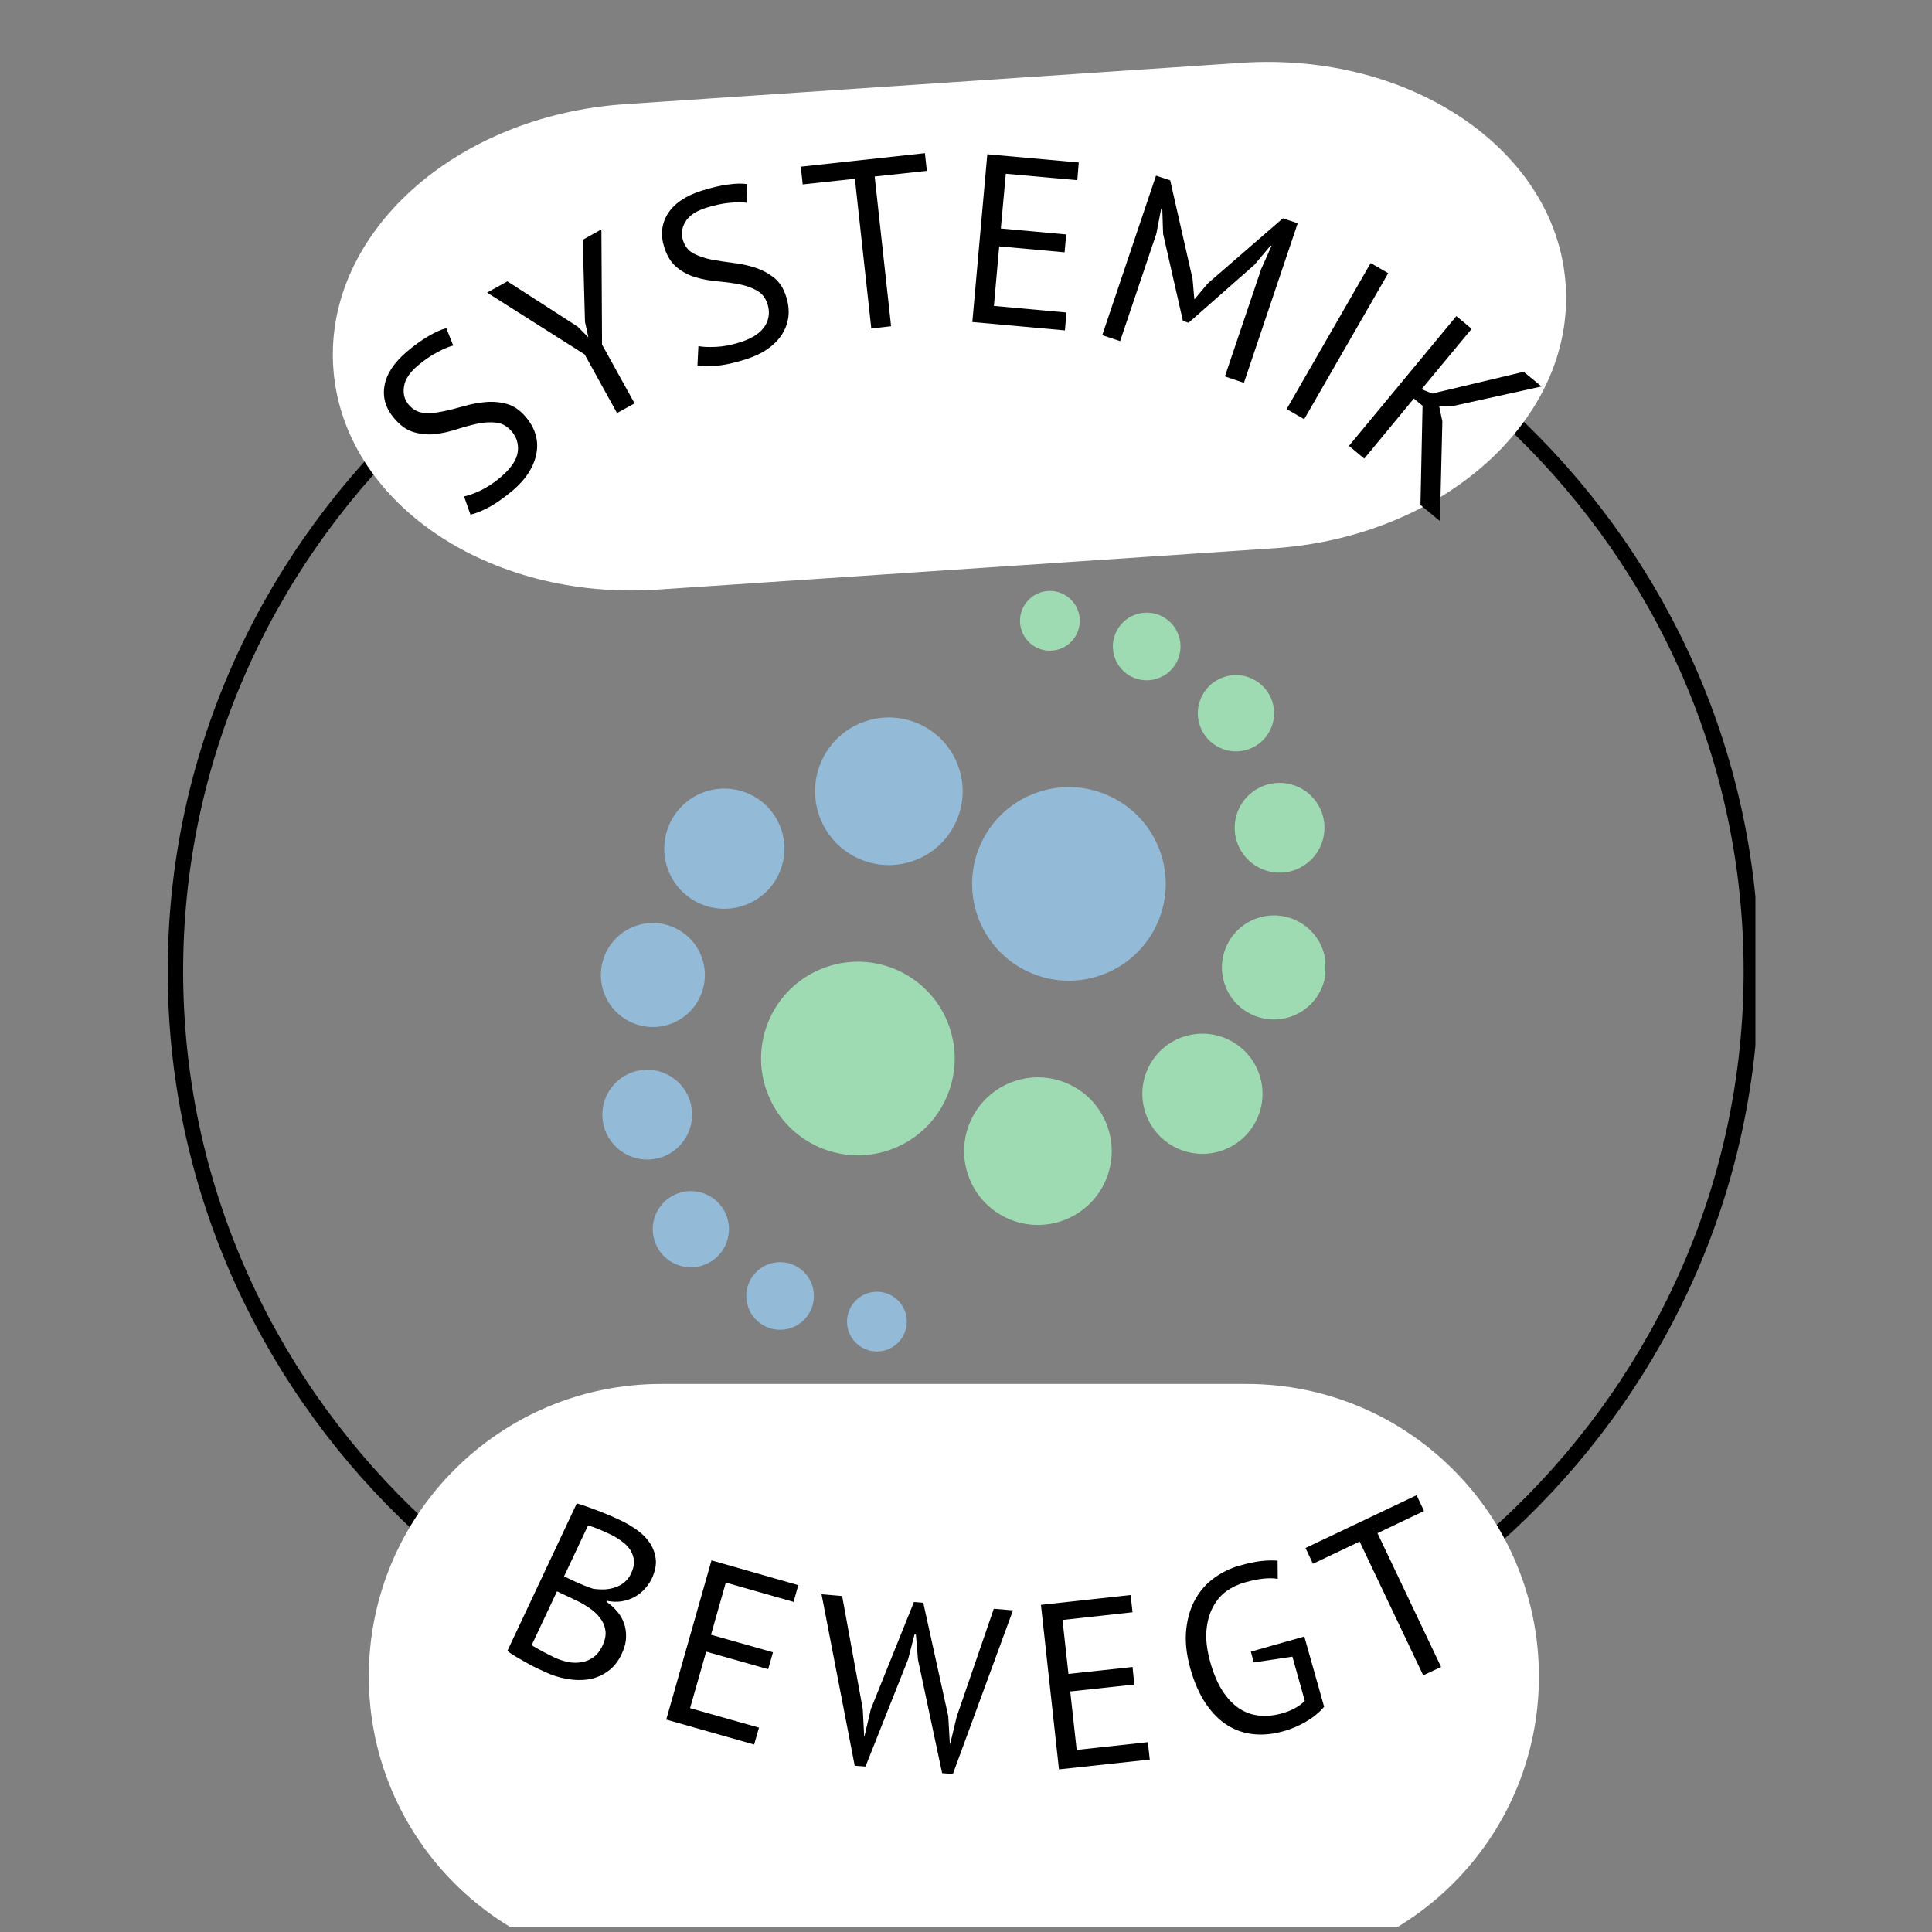 <svg xmlns="http://www.w3.org/2000/svg" xmlns:xlink="http://www.w3.org/1999/xlink" width="250" zoomAndPan="magnify" viewBox="0 0 187.5 187.5" height="250" preserveAspectRatio="xMidYMid meet" version="1.0"><rect x="0" y="0" width="187.5" height="187.5" fill="#808080" stroke="none"/><defs><g/><clipPath id="ba82da8093"><path d="M 16.277 19.129 L 170.363 19.129 L 170.363 169.473 L 16.277 169.473 Z M 16.277 19.129 " clip-rule="nonzero"/></clipPath><clipPath id="4e36201506"><path d="M 93.496 19.129 C 50.848 19.129 16.277 52.766 16.277 94.258 C 16.277 135.75 50.848 169.387 93.496 169.387 C 136.145 169.387 170.715 135.75 170.715 94.258 C 170.715 52.766 136.145 19.129 93.496 19.129 Z M 93.496 19.129 " clip-rule="nonzero"/></clipPath><clipPath id="e09999ca0f"><path d="M 58.312 69 L 114 69 L 114 131.375 L 58.312 131.375 Z M 58.312 69 " clip-rule="nonzero"/></clipPath><clipPath id="98364c9dfe"><path d="M 73 57.324 L 128.625 57.324 L 128.625 119 L 73 119 Z M 73 57.324 " clip-rule="nonzero"/></clipPath><clipPath id="0978f883a5"><path d="M 32 6 L 152 6 L 152 58 L 32 58 Z M 32 6 " clip-rule="nonzero"/></clipPath><clipPath id="5c28d703fc"><path d="M 30.766 12.113 L 150.387 4.09 L 153.547 51.203 L 33.926 59.227 Z M 30.766 12.113 " clip-rule="nonzero"/></clipPath><clipPath id="164ba794b7"><path d="M 120.469 6.098 C 136.98 4.988 151.074 14.637 151.949 27.648 C 152.82 40.656 140.141 52.102 123.629 53.211 L 63.824 57.219 C 47.312 58.328 33.219 48.68 32.344 35.672 C 31.473 22.66 44.152 11.215 60.664 10.109 Z M 120.469 6.098 " clip-rule="nonzero"/></clipPath><clipPath id="f5109773ab"><path d="M 35.793 134.312 L 149.352 134.312 L 149.352 187 L 35.793 187 Z M 35.793 134.312 " clip-rule="nonzero"/></clipPath><clipPath id="d7f16d0e2b"><path d="M 120.961 134.312 C 136.641 134.312 149.352 147.023 149.352 162.703 C 149.352 178.383 136.641 191.094 120.961 191.094 L 64.184 191.094 C 48.504 191.094 35.793 178.383 35.793 162.703 C 35.793 147.023 48.504 134.312 64.184 134.312 Z M 120.961 134.312 " clip-rule="nonzero"/></clipPath></defs><g clip-path="url(#ba82da8093)"><g clip-path="url(#4e36201506)"><path stroke-linecap="butt" transform="matrix(0.748, 0, 0, 0.748, 16.276, 19.13)" fill="none" stroke-linejoin="miter" d="M 103.235 -0.001 C 46.219 -0.001 0.002 44.968 0.002 100.438 C 0.002 155.909 46.219 200.877 103.235 200.877 C 160.252 200.877 206.468 155.909 206.468 100.438 C 206.468 44.968 160.252 -0.001 103.235 -0.001 Z M 103.235 -0.001 " stroke="#000000" stroke-width="4" stroke-opacity="1" stroke-miterlimit="4"/></g></g><g clip-path="url(#e09999ca0f)"><path fill="#93bad7" d="M 83.941 70.02 C 87.684 68.734 91.758 70.73 93.039 74.473 C 94.32 78.211 92.328 82.285 88.586 83.566 C 84.844 84.852 80.77 82.855 79.488 79.113 C 78.207 75.371 80.199 71.301 83.941 70.02 Z M 100.691 76.898 C 105.598 75.215 110.941 77.832 112.625 82.738 C 114.305 87.645 111.691 92.988 106.781 94.668 C 101.875 96.352 96.535 93.738 94.852 88.828 C 93.168 83.922 95.785 78.582 100.691 76.898 Z M 84.164 125.52 C 85.68 125 87.328 125.805 87.848 127.32 C 88.367 128.836 87.559 130.488 86.043 131.004 C 84.531 131.523 82.879 130.719 82.359 129.203 C 81.84 127.688 82.648 126.039 84.164 125.52 Z M 74.645 122.668 C 76.359 122.082 78.227 122.992 78.812 124.707 C 79.402 126.422 78.488 128.289 76.773 128.875 C 75.059 129.465 73.191 128.551 72.605 126.836 C 72.016 125.121 72.93 123.254 74.645 122.668 Z M 65.848 115.793 C 67.781 115.133 69.883 116.16 70.547 118.094 C 71.207 120.027 70.18 122.129 68.246 122.793 C 66.312 123.453 64.211 122.422 63.547 120.492 C 62.887 118.559 63.914 116.457 65.848 115.793 Z M 61.398 104.055 C 63.676 103.273 66.156 104.488 66.934 106.766 C 67.715 109.039 66.5 111.52 64.227 112.301 C 61.949 113.078 59.473 111.867 58.691 109.59 C 57.91 107.312 59.125 104.836 61.398 104.055 Z M 61.723 89.852 C 64.359 88.945 67.23 90.352 68.133 92.988 C 69.039 95.625 67.633 98.492 64.996 99.398 C 62.359 100.301 59.488 98.895 58.586 96.258 C 57.684 93.625 59.09 90.754 61.723 89.852 Z M 68.406 76.848 C 71.453 75.805 74.77 77.426 75.812 80.473 C 76.855 83.52 75.234 86.836 72.188 87.879 C 69.141 88.926 65.824 87.301 64.781 84.254 C 63.738 81.207 65.359 77.895 68.406 76.848 Z M 68.406 76.848 " fill-opacity="1" fill-rule="evenodd"/></g><g clip-path="url(#98364c9dfe)"><path fill="#9edbb3" d="M 103.051 118.492 C 99.309 119.777 95.238 117.781 93.953 114.039 C 92.672 110.301 94.668 106.227 98.406 104.945 C 102.148 103.66 106.223 105.656 107.504 109.395 C 108.785 113.137 106.793 117.211 103.051 118.492 Z M 86.305 111.613 C 81.395 113.297 76.055 110.68 74.371 105.773 C 72.688 100.867 75.305 95.523 80.211 93.844 C 85.117 92.16 90.461 94.773 92.145 99.684 C 93.824 104.59 91.211 109.934 86.305 111.613 Z M 102.832 62.992 C 101.316 63.512 99.668 62.707 99.148 61.191 C 98.629 59.676 99.434 58.027 100.949 57.508 C 102.465 56.988 104.117 57.793 104.637 59.309 C 105.152 60.824 104.348 62.473 102.832 62.992 Z M 112.352 65.844 C 110.637 66.434 108.77 65.52 108.18 63.805 C 107.594 62.09 108.508 60.223 110.223 59.637 C 111.938 59.047 113.805 59.961 114.391 61.676 C 114.98 63.391 114.066 65.258 112.352 65.844 Z M 121.148 72.719 C 119.215 73.383 117.113 72.352 116.449 70.418 C 115.789 68.484 116.816 66.383 118.75 65.719 C 120.684 65.059 122.785 66.09 123.449 68.02 C 124.113 69.953 123.082 72.059 121.148 72.719 Z M 125.598 84.457 C 123.32 85.238 120.84 84.023 120.062 81.746 C 119.281 79.473 120.492 76.992 122.77 76.215 C 125.047 75.434 127.523 76.645 128.305 78.922 C 129.086 81.199 127.871 83.676 125.594 84.457 Z M 125.27 98.664 C 122.633 99.566 119.766 98.164 118.863 95.527 C 117.957 92.891 119.363 90.02 122 89.117 C 124.637 88.211 127.504 89.617 128.406 92.254 C 129.312 94.891 127.906 97.762 125.27 98.664 Z M 118.586 111.664 C 115.543 112.711 112.227 111.086 111.18 108.039 C 110.137 104.992 111.758 101.68 114.805 100.633 C 117.852 99.59 121.168 101.211 122.211 104.258 C 123.258 107.305 121.633 110.621 118.586 111.664 Z M 118.586 111.664 " fill-opacity="1" fill-rule="evenodd"/></g><g clip-path="url(#0978f883a5)"><g clip-path="url(#5c28d703fc)"><g clip-path="url(#164ba794b7)"><path fill="#ffffff" d="M 30.766 12.113 L 150.387 4.09 L 153.547 51.203 L 33.926 59.227 Z M 30.766 12.113 " fill-opacity="1" fill-rule="nonzero"/></g></g></g><g clip-path="url(#f5109773ab)"><g clip-path="url(#d7f16d0e2b)"><path fill="#ffffff" d="M 35.793 134.312 L 149.352 134.312 L 149.352 191.094 L 35.793 191.094 Z M 35.793 134.312 " fill-opacity="1" fill-rule="nonzero"/></g></g><g fill="#000000" fill-opacity="1"><g transform="translate(45.205, 51.083)"><g><path d="M 4.453 -9.219 C 4.023 -9.719 3.531 -10 2.969 -10.062 C 2.406 -10.133 1.801 -10.102 1.156 -9.969 C 0.508 -9.832 -0.164 -9.648 -0.875 -9.422 C -1.582 -9.191 -2.285 -9.035 -2.984 -8.953 C -3.68 -8.879 -4.367 -8.941 -5.047 -9.141 C -5.723 -9.336 -6.352 -9.781 -6.938 -10.469 C -7.77 -11.438 -8.086 -12.492 -7.891 -13.641 C -7.691 -14.785 -6.969 -15.891 -5.719 -16.953 C -5 -17.566 -4.297 -18.07 -3.609 -18.469 C -2.93 -18.863 -2.359 -19.117 -1.891 -19.234 L -1.219 -17.547 C -1.613 -17.453 -2.125 -17.238 -2.75 -16.906 C -3.375 -16.582 -4.02 -16.141 -4.688 -15.578 C -5.469 -14.91 -5.906 -14.234 -6 -13.547 C -6.102 -12.867 -5.953 -12.289 -5.547 -11.812 C -5.148 -11.344 -4.672 -11.078 -4.109 -11.016 C -3.555 -10.961 -2.953 -11.004 -2.297 -11.141 C -1.641 -11.273 -0.945 -11.445 -0.219 -11.656 C 0.5 -11.863 1.211 -12 1.922 -12.062 C 2.641 -12.125 3.332 -12.062 4 -11.875 C 4.664 -11.688 5.273 -11.266 5.828 -10.609 C 6.285 -10.066 6.598 -9.504 6.766 -8.922 C 6.941 -8.336 6.973 -7.734 6.859 -7.109 C 6.754 -6.484 6.508 -5.863 6.125 -5.25 C 5.75 -4.645 5.234 -4.062 4.578 -3.5 C 3.68 -2.75 2.883 -2.191 2.188 -1.828 C 1.488 -1.461 0.91 -1.234 0.453 -1.141 L -0.172 -2.906 C 0.223 -2.977 0.75 -3.164 1.406 -3.469 C 2.07 -3.781 2.734 -4.219 3.391 -4.781 C 3.785 -5.113 4.125 -5.461 4.406 -5.828 C 4.688 -6.191 4.879 -6.562 4.984 -6.938 C 5.086 -7.32 5.098 -7.707 5.016 -8.094 C 4.941 -8.488 4.754 -8.863 4.453 -9.219 Z M 4.453 -9.219 "/></g></g></g><g fill="#000000" fill-opacity="1"><g transform="translate(55.007, 42.789)"><g><path d="M 1.734 -8.391 L -7.734 -14.391 L -5.766 -15.484 L 1.047 -11.094 L 2.094 -10.047 L 2.094 -10.062 L 1.766 -11.547 L 1.547 -19.516 L 3.359 -20.531 L 3.422 -9.344 L 6.578 -3.641 L 4.875 -2.703 Z M 1.734 -8.391 "/></g></g></g><g fill="#000000" fill-opacity="1"><g transform="translate(66.827, 36.338)"><g><path d="M 7.672 -6.797 C 7.473 -7.422 7.125 -7.867 6.625 -8.141 C 6.133 -8.422 5.562 -8.625 4.906 -8.75 C 4.258 -8.875 3.566 -8.969 2.828 -9.031 C 2.086 -9.094 1.379 -9.223 0.703 -9.422 C 0.023 -9.617 -0.582 -9.938 -1.125 -10.375 C -1.676 -10.82 -2.086 -11.473 -2.359 -12.328 C -2.742 -13.547 -2.625 -14.645 -2 -15.625 C -1.375 -16.602 -0.285 -17.336 1.266 -17.828 C 2.172 -18.117 3.008 -18.316 3.781 -18.422 C 4.562 -18.535 5.195 -18.551 5.688 -18.469 L 5.656 -16.656 C 5.25 -16.719 4.691 -16.719 3.984 -16.656 C 3.285 -16.594 2.523 -16.43 1.703 -16.172 C 0.711 -15.859 0.039 -15.406 -0.312 -14.812 C -0.664 -14.227 -0.742 -13.633 -0.547 -13.031 C -0.367 -12.445 -0.035 -12.02 0.453 -11.75 C 0.953 -11.488 1.523 -11.289 2.172 -11.156 C 2.828 -11.031 3.531 -10.922 4.281 -10.828 C 5.031 -10.742 5.742 -10.594 6.422 -10.375 C 7.109 -10.156 7.723 -9.832 8.266 -9.406 C 8.816 -8.977 9.219 -8.359 9.469 -7.547 C 9.688 -6.867 9.758 -6.223 9.688 -5.609 C 9.613 -5.004 9.41 -4.438 9.078 -3.906 C 8.742 -3.375 8.281 -2.898 7.688 -2.484 C 7.094 -2.066 6.383 -1.727 5.562 -1.469 C 4.445 -1.113 3.5 -0.906 2.719 -0.844 C 1.938 -0.781 1.316 -0.789 0.859 -0.875 L 0.953 -2.75 C 1.348 -2.664 1.91 -2.641 2.641 -2.672 C 3.367 -2.703 4.145 -2.848 4.969 -3.109 C 5.469 -3.266 5.914 -3.457 6.312 -3.688 C 6.707 -3.914 7.023 -4.188 7.266 -4.5 C 7.516 -4.812 7.676 -5.16 7.75 -5.547 C 7.832 -5.93 7.805 -6.348 7.672 -6.797 Z M 7.672 -6.797 "/></g></g></g><g fill="#000000" fill-opacity="1"><g transform="translate(79.075, 32.474)"><g><path d="M 10.875 -15.891 L 5.812 -15.344 L 7.406 -0.812 L 5.484 -0.594 L 3.891 -15.125 L -1.172 -14.578 L -1.359 -16.297 L 10.688 -17.609 Z M 10.875 -15.891 "/></g></g></g><g fill="#000000" fill-opacity="1"><g transform="translate(92.396, 31.081)"><g><path d="M 3.422 -16.109 L 12.297 -15.312 L 12.156 -13.594 L 5.219 -14.219 L 4.734 -8.906 L 11.078 -8.328 L 10.922 -6.594 L 4.578 -7.172 L 4.062 -1.391 L 11.109 -0.75 L 10.953 0.984 L 1.969 0.172 Z M 3.422 -16.109 "/></g></g></g><g fill="#000000" fill-opacity="1"><g transform="translate(105.097, 31.89)"><g><path d="M 17.297 -5.766 L 18.297 -8.016 L 18.203 -8.047 L 16.641 -6.188 L 10.25 -0.562 L 9.703 -0.75 L 7.781 -9.203 L 7.703 -11.594 L 7.594 -11.625 L 7.125 -9.203 L 3.609 1.219 L 1.875 0.641 L 7.094 -14.844 L 8.469 -14.391 L 10.641 -4.828 L 10.812 -2.859 L 10.844 -2.859 L 12.125 -4.391 L 19.406 -10.703 L 20.844 -10.219 L 15.625 5.266 L 13.781 4.641 Z M 17.297 -5.766 "/></g></g></g><g fill="#000000" fill-opacity="1"><g transform="translate(122.773, 38.497)"><g><path d="M 10.25 -12.969 L 11.953 -11.984 L 3.797 2.188 L 2.094 1.203 Z M 10.25 -12.969 "/></g></g></g><g fill="#000000" fill-opacity="1"><g transform="translate(129.386, 42.007)"><g><path d="M 8.672 -2.625 L 7.828 -3.328 L 3.016 2.5 L 1.531 1.266 L 11.953 -11.328 L 13.438 -10.094 L 8.578 -4.234 L 9.609 -3.812 L 18.484 -5.922 L 20.219 -4.5 L 11.516 -2.578 L 10.281 -2.594 L 10.594 -1.109 L 10.359 8.562 L 8.469 7 Z M 8.672 -2.625 "/></g></g></g><g fill="#000000" fill-opacity="1"><g transform="translate(47.43, 159.483)"><g><path d="M 15.812 -6.25 C 15.645 -5.914 15.422 -5.594 15.141 -5.281 C 14.859 -4.969 14.531 -4.707 14.156 -4.5 C 13.789 -4.301 13.379 -4.16 12.922 -4.078 C 12.473 -4.004 11.988 -4.02 11.469 -4.125 L 11.422 -4.031 C 11.797 -3.781 12.133 -3.477 12.438 -3.125 C 12.75 -2.77 12.977 -2.379 13.125 -1.953 C 13.281 -1.535 13.348 -1.078 13.328 -0.578 C 13.316 -0.078 13.176 0.457 12.906 1.031 C 12.562 1.77 12.102 2.336 11.531 2.734 C 10.957 3.141 10.336 3.395 9.672 3.5 C 9.004 3.602 8.305 3.586 7.578 3.453 C 6.848 3.328 6.145 3.102 5.469 2.781 C 5.227 2.664 4.945 2.535 4.625 2.391 C 4.312 2.242 3.984 2.07 3.641 1.875 C 3.305 1.688 2.973 1.492 2.641 1.297 C 2.316 1.109 2.039 0.922 1.812 0.734 L 8.547 -13.578 C 9.098 -13.422 9.723 -13.207 10.422 -12.938 C 11.129 -12.676 11.883 -12.359 12.688 -11.984 C 13.238 -11.734 13.77 -11.43 14.281 -11.078 C 14.801 -10.723 15.227 -10.312 15.562 -9.844 C 15.906 -9.375 16.117 -8.836 16.203 -8.234 C 16.285 -7.641 16.156 -6.977 15.812 -6.25 Z M 6.344 1.359 C 6.781 1.566 7.227 1.719 7.688 1.812 C 8.156 1.906 8.602 1.91 9.031 1.828 C 9.457 1.754 9.836 1.594 10.172 1.344 C 10.516 1.094 10.797 0.738 11.016 0.281 C 11.285 -0.281 11.391 -0.785 11.328 -1.234 C 11.266 -1.68 11.094 -2.086 10.812 -2.453 C 10.531 -2.828 10.176 -3.156 9.75 -3.438 C 9.332 -3.727 8.895 -3.977 8.438 -4.188 L 6.625 -5.047 L 4.172 0.172 C 4.266 0.242 4.395 0.328 4.562 0.422 C 4.738 0.523 4.926 0.629 5.125 0.734 C 5.32 0.848 5.531 0.957 5.75 1.062 C 5.969 1.176 6.164 1.273 6.344 1.359 Z M 8.391 -5.984 C 8.629 -5.879 8.922 -5.754 9.266 -5.609 C 9.609 -5.473 9.895 -5.367 10.125 -5.297 C 10.508 -5.242 10.883 -5.223 11.25 -5.234 C 11.613 -5.254 11.961 -5.32 12.297 -5.438 C 12.629 -5.551 12.926 -5.719 13.188 -5.938 C 13.445 -6.156 13.656 -6.43 13.812 -6.766 C 14.031 -7.223 14.125 -7.641 14.094 -8.016 C 14.062 -8.391 13.941 -8.738 13.734 -9.062 C 13.523 -9.383 13.25 -9.664 12.906 -9.906 C 12.57 -10.156 12.211 -10.375 11.828 -10.562 C 11.367 -10.781 10.941 -10.969 10.547 -11.125 C 10.16 -11.281 9.859 -11.383 9.641 -11.438 L 7.312 -6.5 Z M 8.391 -5.984 "/></g></g></g><g fill="#000000" fill-opacity="1"><g transform="translate(62.784, 166.355)"><g><path d="M 6.266 -14.922 L 14.688 -12.516 L 14.234 -10.891 L 7.656 -12.766 L 6.219 -7.703 L 12.234 -6 L 11.766 -4.359 L 5.75 -6.062 L 4.188 -0.578 L 10.875 1.312 L 10.406 2.953 L 1.875 0.531 Z M 6.266 -14.922 "/></g></g></g><g fill="#000000" fill-opacity="1"><g transform="translate(78.199, 170.707)"><g><path d="M 5.531 -4.859 L 5.672 -2.172 L 5.688 -2.156 L 6.312 -4.828 L 10.5 -15.234 L 11.406 -15.156 L 13.828 -4.156 L 13.984 -1.469 L 14.016 -1.469 L 14.656 -4.125 L 18.25 -14.578 L 20.109 -14.422 L 14.281 1.453 L 13.234 1.375 L 10.891 -9.641 L 10.688 -12.094 L 10.562 -12.109 L 9.938 -9.688 L 5.797 0.734 L 4.75 0.656 L 1.531 -15.984 L 3.531 -15.812 Z M 5.531 -4.859 "/></g></g></g><g fill="#000000" fill-opacity="1"><g transform="translate(100.835, 171.937)"><g><path d="M 0.188 -16.188 L 8.891 -17.141 L 9.078 -15.469 L 2.281 -14.719 L 2.859 -9.484 L 9.078 -10.156 L 9.25 -8.453 L 3.031 -7.781 L 3.656 -2.109 L 10.562 -2.859 L 10.75 -1.172 L 1.938 -0.219 Z M 0.188 -16.188 "/></g></g></g><g fill="#000000" fill-opacity="1"><g transform="translate(116.474, 170.011)"><g><path d="M 4.922 -9.719 L 10.109 -11.188 L 12.031 -4.375 C 11.832 -4.125 11.586 -3.879 11.297 -3.641 C 11.016 -3.398 10.695 -3.176 10.344 -2.969 C 10 -2.758 9.633 -2.57 9.25 -2.406 C 8.863 -2.238 8.477 -2.102 8.094 -2 C 7.113 -1.719 6.164 -1.617 5.25 -1.703 C 4.332 -1.785 3.477 -2.066 2.688 -2.547 C 1.895 -3.035 1.188 -3.738 0.562 -4.656 C -0.062 -5.57 -0.566 -6.711 -0.953 -8.078 C -1.348 -9.504 -1.477 -10.785 -1.344 -11.922 C -1.219 -13.055 -0.914 -14.035 -0.438 -14.859 C 0.039 -15.691 0.648 -16.367 1.391 -16.891 C 2.129 -17.422 2.914 -17.805 3.75 -18.047 C 4.625 -18.297 5.359 -18.453 5.953 -18.516 C 6.555 -18.578 7.078 -18.586 7.516 -18.547 L 7.531 -16.781 C 6.719 -16.926 5.656 -16.812 4.344 -16.438 C 3.719 -16.27 3.129 -15.992 2.578 -15.609 C 2.035 -15.223 1.594 -14.707 1.25 -14.062 C 0.906 -13.426 0.691 -12.66 0.609 -11.766 C 0.535 -10.867 0.664 -9.828 1 -8.641 C 1.312 -7.547 1.703 -6.633 2.172 -5.906 C 2.641 -5.188 3.172 -4.625 3.766 -4.219 C 4.367 -3.82 5.02 -3.586 5.719 -3.516 C 6.426 -3.441 7.156 -3.508 7.906 -3.719 C 8.852 -3.977 9.602 -4.383 10.156 -4.938 L 8.953 -9.234 L 5.203 -8.672 Z M 4.922 -9.719 "/></g></g></g><g fill="#000000" fill-opacity="1"><g transform="translate(133.232, 164.92)"><g><path d="M 4.969 -18.281 L 0.453 -16.125 L 6.625 -3.141 L 4.891 -2.328 L -1.281 -15.312 L -5.812 -13.156 L -6.531 -14.688 L 4.25 -19.812 Z M 4.969 -18.281 "/></g></g></g></svg>